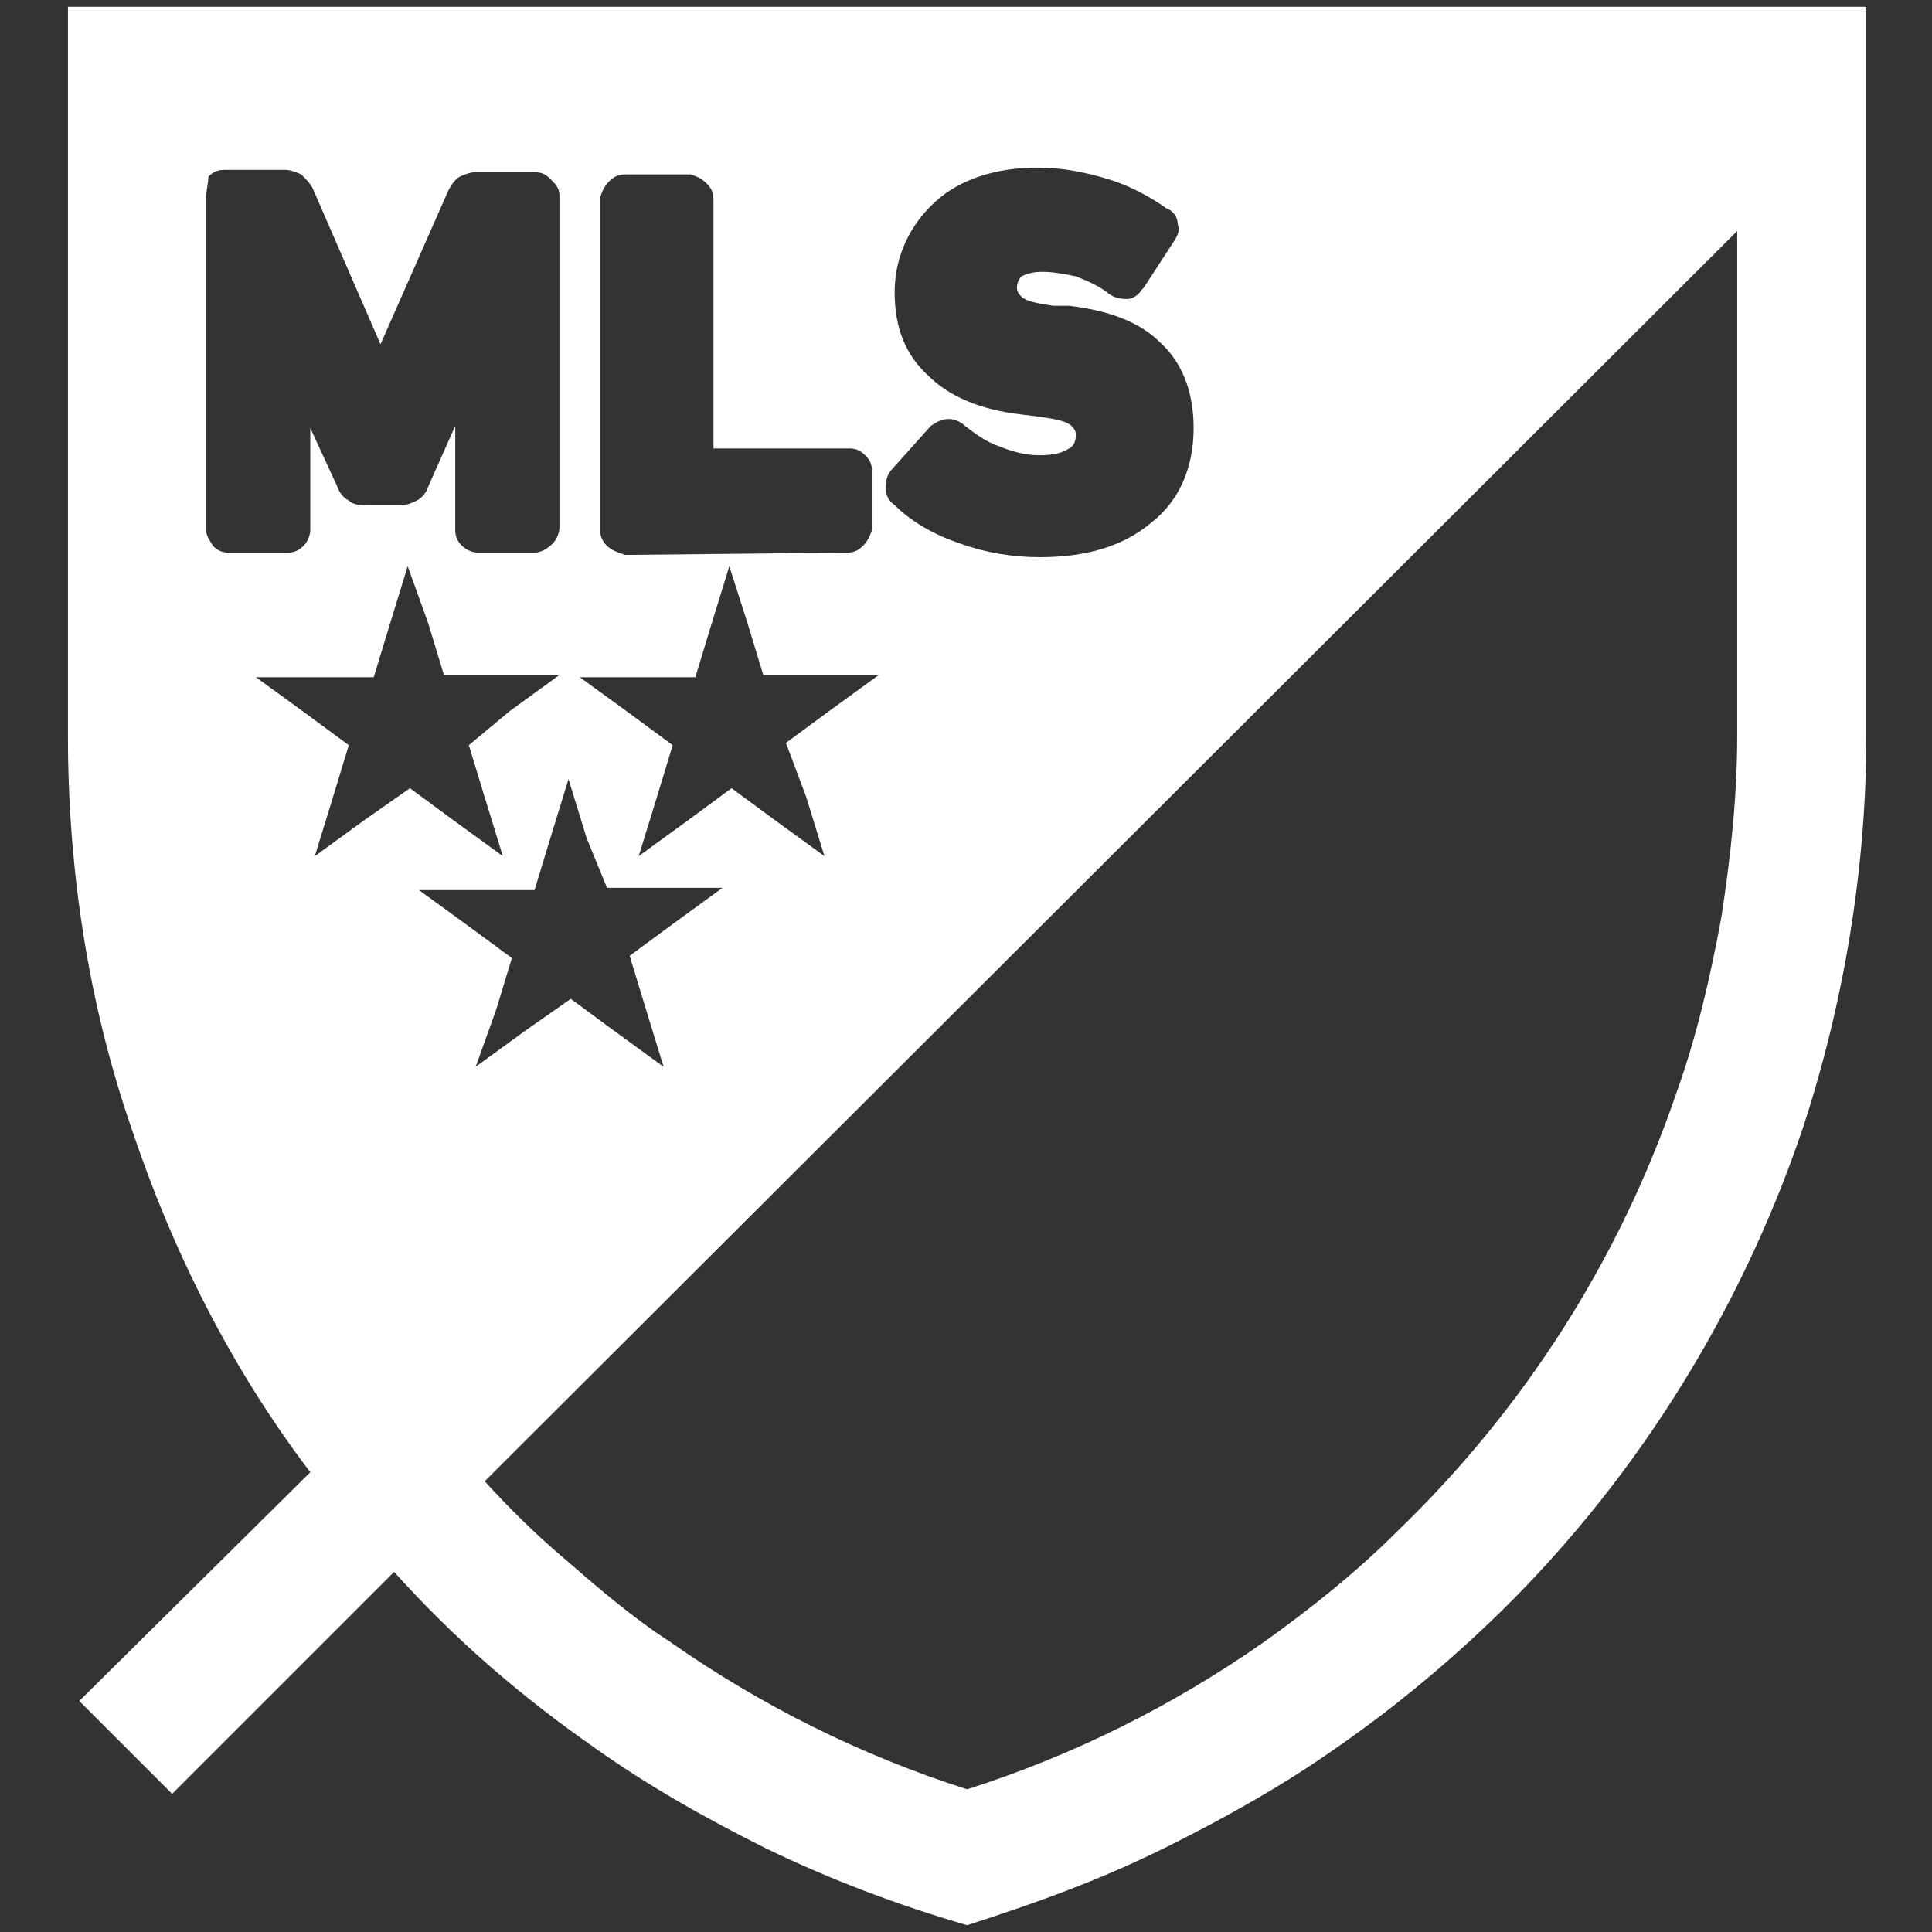 <?xml version="1.0" encoding="utf-8"?>
<!-- Generator: Adobe Illustrator 27.7.0, SVG Export Plug-In . SVG Version: 6.00 Build 0)  -->
<svg version="1.1"
	 id="svg2" xmlns:rdf="http://www.w3.org/1999/02/22-rdf-syntax-ns#" xmlns:sodipodi="http://sodipodi.sourceforge.net/DTD/sodipodi-0.dtd" xmlns:cc="http://creativecommons.org/ns#" xmlns:inkscape="http://www.inkscape.org/namespaces/inkscape" xmlns:svg="http://www.w3.org/2000/svg" xmlns:dc="http://purl.org/dc/elements/1.1/"
	 xmlns="http://www.w3.org/2000/svg" xmlns:xlink="http://www.w3.org/1999/xlink" x="0px" y="0px" viewBox="0 0 85.3 85.3"
	 style="enable-background:new 0 0 85.3 85.3;" xml:space="preserve">
<rect x="0" y="0" width="85.3" height="85.3" fill="#333333" stroke="none"/>
<style type="text/css">
	.st0{fill-rule:evenodd;clip-rule:evenodd;fill:#FFFFFF;}
</style>
<path class="st0" d="M82.4,32.5c0,5.9-1,11.8-2.8,17.3c-2.8,8.3-7.6,15.9-13.9,21.9c-2.1,2-4.3,3.8-6.6,5.4
	c-2.4,1.7-4.9,3.1-7.5,4.4C48.6,83,45.8,84,42.7,85c-3.1-0.9-6-2-8.9-3.4c-2.6-1.3-5.1-2.7-7.5-4.4c-3.3-2.3-6.2-4.8-8.9-7.8
	l-9.8,9.8c-1.4-1.4-2.7-2.7-4.1-4.1L13.7,65c-3.5-4.6-6.1-9.8-7.9-15.2c-1.9-5.5-2.8-11.4-2.8-17.3c0-10.7,0-21.5,0-32.2h79.4
	C82.4,11.1,82.4,21.8,82.4,32.5L82.4,32.5z M37.4,24.4c0.3,0,0.5-0.1,0.7-0.3c0.2-0.2,0.3-0.4,0.4-0.7l0-0.1v0v-2.5v0h0
	c0-0.3-0.1-0.5-0.3-0.7l0,0c-0.2-0.2-0.4-0.3-0.7-0.3l-0.1,0h0h0h-5.9v-11v0c0-0.3-0.1-0.5-0.3-0.7c-0.2-0.2-0.4-0.3-0.7-0.4l-0.1,0
	h0h-2.8v0c-0.3,0-0.5,0.1-0.7,0.3c-0.2,0.2-0.3,0.4-0.4,0.7l0,0.1v0v14.6v0c0,0.3,0.1,0.5,0.3,0.7c0.2,0.2,0.5,0.3,0.8,0.4l0,0h0
	L37.4,24.4L37.4,24.4L37.4,24.4z M14.9,21.5c0.1,0.3,0.3,0.5,0.5,0.6c0.2,0.2,0.5,0.2,0.8,0.2v0h1.5c0.3,0,0.5-0.1,0.7-0.2l0,0
	c0.2-0.1,0.4-0.3,0.5-0.6l1.2-2.7v4.5v0v0l0,0.1c0,0.3,0.1,0.5,0.3,0.7l0,0c0.2,0.2,0.5,0.3,0.7,0.3v0h0h2.5h0l0,0
	c0.3,0,0.6-0.2,0.8-0.4c0.2-0.2,0.3-0.5,0.3-0.7v0V8.7v0l0-0.1c0-0.3-0.2-0.5-0.4-0.7l0,0c-0.2-0.2-0.4-0.3-0.7-0.3v0h-2.6h0
	c-0.2,0-0.5,0.1-0.7,0.2v0c-0.2,0.1-0.4,0.4-0.5,0.6l-3,6.8l-3-6.9c-0.1-0.2-0.3-0.4-0.5-0.6c-0.2-0.1-0.5-0.2-0.7-0.2h0h-2.6h0h0
	l-0.1,0c-0.3,0-0.5,0.1-0.7,0.3l0,0C9.2,8.1,9.1,8.4,9.1,8.7h0v0v14.6v0v0l0,0.1c0,0.3,0.2,0.5,0.3,0.7l0,0c0.2,0.2,0.4,0.3,0.7,0.3
	v0h0h2.5h0l0.1,0c0.3,0,0.5-0.1,0.7-0.3l0,0c0.2-0.2,0.3-0.5,0.3-0.7h0v-4.5L14.9,21.5L14.9,21.5z M46.5,13.5
	c-0.7-0.1-1.2-0.2-1.4-0.4h0c-0.1-0.1-0.2-0.2-0.2-0.4c0-0.2,0.1-0.4,0.2-0.5l0,0c0.2-0.1,0.5-0.2,0.9-0.2c0.5,0,1,0.1,1.5,0.2
	c0.5,0.2,1,0.4,1.5,0.8c0.3,0.2,0.6,0.2,0.8,0.2c0.2,0,0.5-0.2,0.6-0.4l0,0l0.1-0.1l1.3-2c0.2-0.3,0.3-0.5,0.2-0.8
	c0-0.3-0.2-0.6-0.5-0.7c-0.7-0.5-1.6-1-2.6-1.3h0c-1-0.3-2-0.5-3.1-0.5c-1.8,0-3.4,0.5-4.5,1.5c-1.1,1-1.8,2.4-1.8,4
	c0,1.6,0.5,2.8,1.5,3.7c0.9,0.9,2.3,1.5,4.1,1.7h0l0.8,0.1c0.7,0.1,1.2,0.2,1.4,0.4c0.1,0.1,0.2,0.2,0.2,0.4c0,0.3-0.1,0.5-0.3,0.6
	h0c-0.3,0.2-0.7,0.3-1.3,0.3c-0.7,0-1.3-0.2-1.8-0.4v0c-0.6-0.2-1.1-0.6-1.5-0.9c-0.2-0.2-0.5-0.3-0.7-0.3c-0.3,0-0.5,0.1-0.8,0.3
	l0,0l0,0l0,0l-1.7,1.9l0,0c-0.2,0.2-0.3,0.5-0.3,0.8h0c0,0.3,0.1,0.6,0.4,0.8v0c0.7,0.7,1.7,1.3,2.9,1.7c1.1,0.4,2.3,0.6,3.5,0.6
	c2.1,0,3.7-0.5,4.9-1.5c1.3-1,1.9-2.5,1.9-4.2c0-1.6-0.5-2.9-1.5-3.8h0c-0.9-0.9-2.3-1.4-4-1.6L46.5,13.5L46.5,13.5z M25.9,37
	l-0.8-2.6L24.3,37l-0.7,2.3h-2.4h-2.7l2.2,1.6l1.9,1.4l-0.7,2.3L21,47.1l2.2-1.6l2-1.4l1.9,1.4l2.2,1.6l-0.8-2.6l-0.7-2.3l1.9-1.4
	l2.2-1.6h-2.7h-2.4L25.9,37L25.9,37z M22.5,31.4l2.2-1.6H22h-2.4l-0.7-2.3L18,25l-0.8,2.6l-0.7,2.3H14h-2.7l2.2,1.6l1.9,1.4
	l-0.7,2.3l-0.8,2.6l2.2-1.6l2-1.4l1.9,1.4l2.2,1.6l-0.8-2.6l-0.7-2.3L22.5,31.4L22.5,31.4z M34.7,32.8l1.9-1.4l2.2-1.6h-2.7h-2.4
	L33,27.5L32.2,25l-0.8,2.6l-0.7,2.3h-2.4h-2.7l2.2,1.6l1.9,1.4l-0.7,2.3l-0.8,2.6l2.2-1.6l1.9-1.4l1.9,1.4l2.2,1.6l-0.8-2.6
	L34.7,32.8L34.7,32.8z M74,48.3c0.9-2.5,1.5-5.1,2-7.8c0.4-2.6,0.7-5.3,0.7-8l0-22.3L21.4,65.4c1.1,1.2,2.2,2.3,3.5,3.4h0
	c1.5,1.3,3,2.6,4.7,3.7c4,2.8,8.4,5,13.1,6.5c4.7-1.5,9.1-3.7,13.1-6.5c2.1-1.5,4.1-3.1,5.9-4.9C67.3,62.2,71.5,55.6,74,48.3z"/>
</svg>
